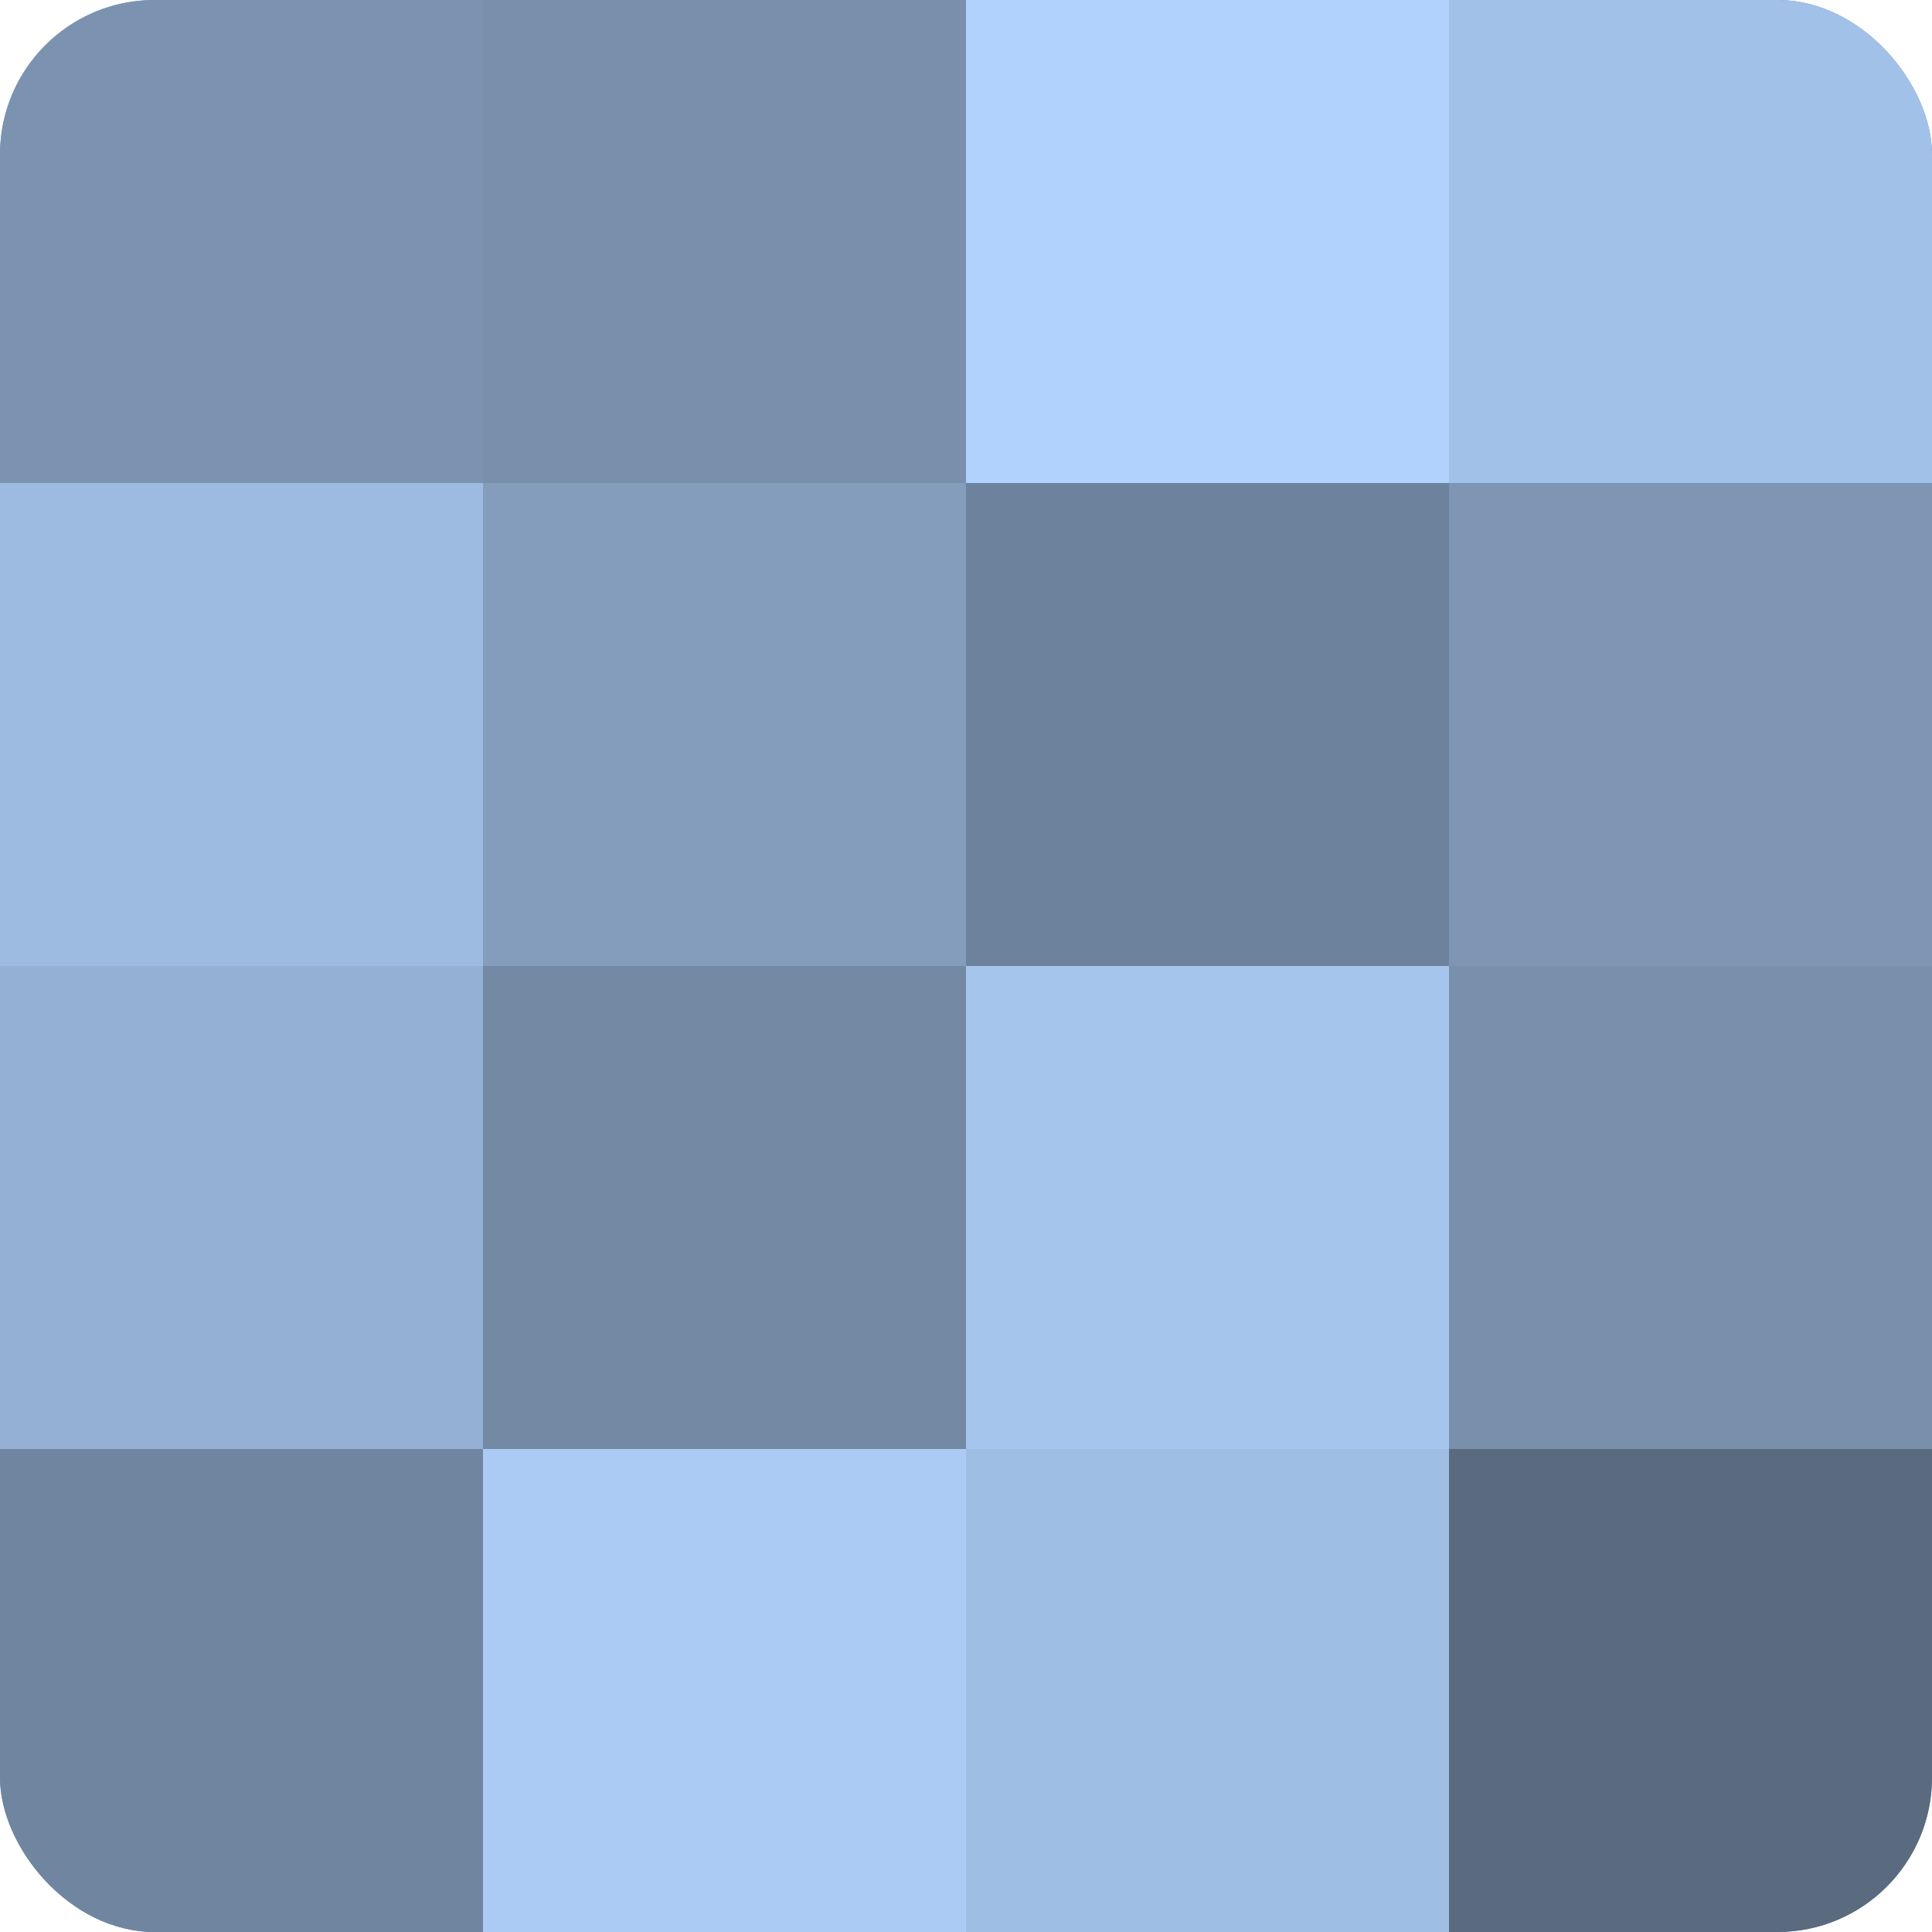 <?xml version="1.0" encoding="UTF-8"?>
<svg xmlns="http://www.w3.org/2000/svg" width="60" height="60" viewBox="0 0 100 100" preserveAspectRatio="xMidYMid meet"><defs><clipPath id="c" width="100" height="100"><rect width="100" height="100" rx="8" ry="8"/></clipPath></defs><g clip-path="url(#c)"><rect width="100" height="100" fill="#7086a0"/><rect width="25" height="25" fill="#7b93b0"/><rect y="25" width="25" height="25" fill="#9dbbe0"/><rect y="50" width="25" height="25" fill="#94b1d4"/><rect y="75" width="25" height="25" fill="#7086a0"/><rect x="25" width="25" height="25" fill="#7890ac"/><rect x="25" y="25" width="25" height="25" fill="#849dbc"/><rect x="25" y="50" width="25" height="25" fill="#7389a4"/><rect x="25" y="75" width="25" height="25" fill="#abcbf4"/><rect x="50" width="25" height="25" fill="#b0d2fc"/><rect x="50" y="25" width="25" height="25" fill="#6d829c"/><rect x="50" y="50" width="25" height="25" fill="#a5c5ec"/><rect x="50" y="75" width="25" height="25" fill="#9fbee4"/><rect x="75" width="25" height="25" fill="#a2c1e8"/><rect x="75" y="25" width="25" height="25" fill="#7e96b4"/><rect x="75" y="50" width="25" height="25" fill="#7890ac"/><rect x="75" y="75" width="25" height="25" fill="#5a6b80"/></g></svg>
